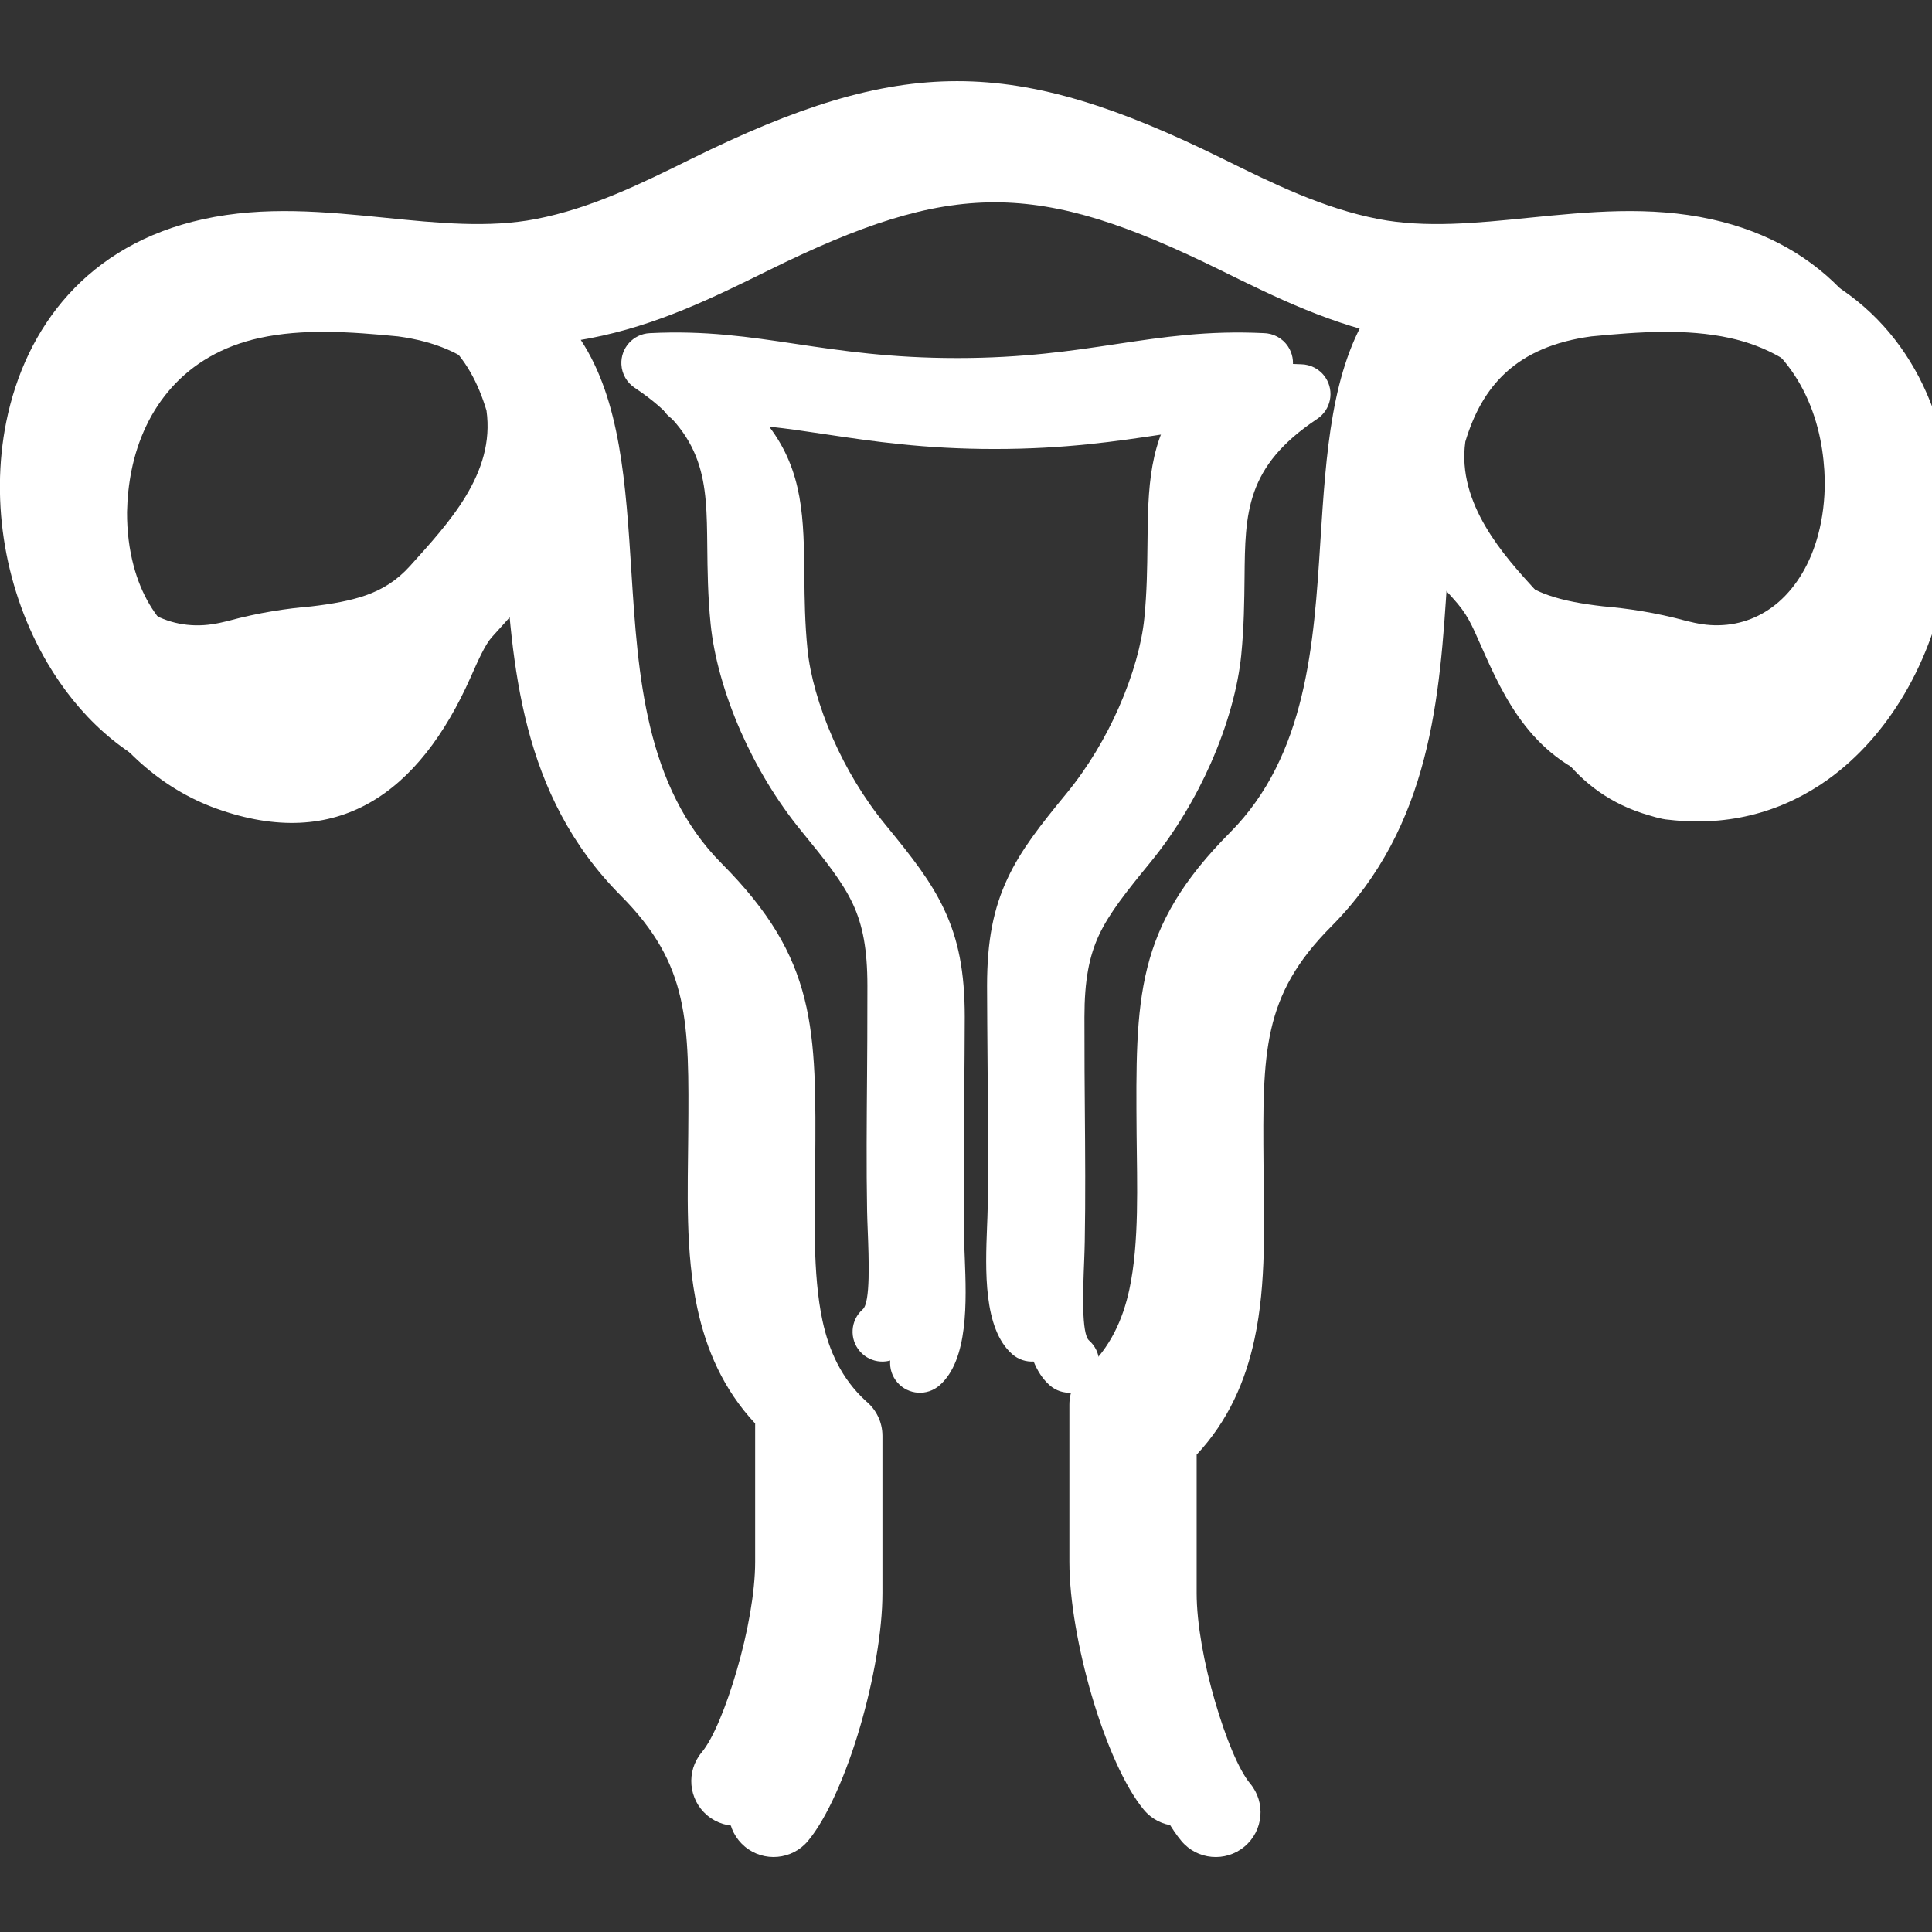 <?xml version="1.0" encoding="utf-8"?>
<!-- Generator: Adobe Illustrator 15.1.0, SVG Export Plug-In  -->
<!DOCTYPE svg PUBLIC "-//W3C//DTD SVG 1.1//EN" "http://www.w3.org/Graphics/SVG/1.1/DTD/svg11.dtd">
<svg version="1.1"
	 xmlns="http://www.w3.org/2000/svg" xmlns:xlink="http://www.w3.org/1999/xlink" xmlns:a="http://ns.adobe.com/AdobeSVGViewerExtensions/3.0/"
	 x="0px" y="0px" width="62px" height="62px" fill="#fff" viewBox="0 -2.605 62 62" enable-background="new 0 -2.605 62 62"
	 xml:space="preserve">
<rect x="0" y="-2.605" width="62" height="62" fill="#333333" stroke="none"/>
<defs>
</defs>
<path fill-rule="evenodd" clip-rule="evenodd" d="M62.471,15.928c-0.227,1.317-0.688,2.601-1.354,3.734
	c-0.643,1.093-1.471,2.042-2.46,2.751c-1.399,1.001-3.124,1.522-5.108,1.288c-0.066-0.004-0.132-0.013-0.197-0.027
	c-0.145-0.03-0.282-0.067-0.414-0.109c-2.553-0.721-3.477-2.803-4.203-4.438c-0.316-0.712-0.439-1.022-0.91-1.539
	c-0.416-0.455-0.915-1.003-1.379-1.635c-0.242,3.792-0.51,7.94-3.73,11.18c-2.211,2.223-2.196,4.033-2.168,7.649
	c0.015,1.846,0.099,3.788-0.29,5.592c-0.287,1.331-0.831,2.606-1.856,3.703v4.438c0,0.987,0.241,2.288,0.59,3.481
	c0.344,1.18,0.764,2.202,1.126,2.634c0.509,0.609,0.429,1.516-0.181,2.025c-0.608,0.509-1.516,0.429-2.024-0.18
	c-0.609-0.729-1.23-2.146-1.678-3.681c-0.421-1.444-0.713-3.04-0.713-4.28v-5.04c0-0.45,0.206-0.851,0.528-1.115
	c0.787-0.719,1.188-1.621,1.396-2.581c0.325-1.507,0.246-3.416,0.233-4.974c-0.034-4.416-0.051-6.626,3.002-9.696
	c2.459-2.475,2.688-6.064,2.896-9.344c0.184-2.856,0.354-5.521,1.627-7.461c-0.102-0.017-0.202-0.034-0.304-0.054
	c-2.149-0.417-3.928-1.293-5.719-2.177c-5.901-2.912-8.62-2.912-14.521,0c-1.792,0.884-3.569,1.761-5.719,2.177
	c-0.101,0.02-0.202,0.037-0.303,0.054c1.274,1.94,1.444,4.604,1.626,7.461c0.209,3.28,0.438,6.869,2.897,9.344
	c3.053,3.07,3.035,5.28,3,9.696c-0.012,1.558-0.09,3.467,0.234,4.974c0.207,0.96,0.608,1.862,1.395,2.581
	c0.323,0.265,0.529,0.665,0.529,1.115v5.04c0,1.24-0.292,2.836-0.713,4.28c-0.447,1.534-1.068,2.951-1.678,3.681
	c-0.509,0.608-1.416,0.688-2.025,0.18c-0.609-0.51-0.689-1.416-0.18-2.025c0.362-0.432,0.783-1.454,1.126-2.634
	c0.348-1.193,0.589-2.494,0.589-3.481v-4.438c-1.025-1.097-1.569-2.372-1.856-3.703c-0.389-1.804-0.305-3.746-0.291-5.592
	c0.028-3.616,0.042-5.426-2.168-7.649c-3.221-3.24-3.488-7.388-3.73-11.18c-0.495,0.674-1.051,1.269-1.607,1.887
	c-0.217,0.241-0.435,0.73-0.681,1.286c-1.659,3.735-4.274,5.612-8.162,4.217c-1.795-0.645-3.23-1.991-4.223-3.681
	c-0.666-1.133-1.126-2.417-1.354-3.734c-0.227-1.315-0.224-2.684,0.038-3.989C2.019,8.887,4.011,6.244,7.72,5.43
	c1.981-0.435,3.924-0.239,5.867-0.045c1.649,0.167,3.3,0.332,4.813,0.039c1.772-0.343,3.374-1.133,4.987-1.93
	c6.742-3.326,10.323-3.326,17.064,0c1.614,0.796,3.216,1.587,4.987,1.93c1.514,0.293,3.164,0.128,4.813-0.039
	c1.943-0.194,3.886-0.39,5.867,0.045c3.709,0.814,5.7,3.457,6.313,6.509C62.695,13.244,62.698,14.613,62.471,15.928z M16.816,11.57
	C16.285,9.8,15.2,8.518,12.771,8.19c-1.529-0.149-3.046-0.254-4.444,0.052c-2.41,0.529-3.707,2.259-4.108,4.259
	c-0.086,0.43-0.133,0.874-0.142,1.324c-0.003,0.621,0.071,1.2,0.211,1.727c0.244,0.917,0.688,1.656,1.267,2.16
	c0.536,0.468,1.198,0.735,1.922,0.749c0.367,0.007,0.679-0.049,1.032-0.137c1.016-0.278,1.92-0.405,2.678-0.469
	c0.675-0.079,1.254-0.182,1.751-0.355c0.543-0.19,1.006-0.479,1.424-0.943C15.601,15.18,17.1,13.59,16.816,11.57z M59.621,12.501
	c-0.401-2-1.698-3.729-4.109-4.259C54.115,7.936,52.6,8.042,51.07,8.19c-2.429,0.328-3.514,1.61-4.046,3.379
	c-0.28,1.991,1.261,3.68,2.217,4.728c0.513,0.561,0.871,0.927,1.659,1.203c0.497,0.173,1.076,0.276,1.751,0.354
	c0.759,0.065,1.663,0.192,2.679,0.47c0.354,0.088,0.664,0.145,1.031,0.137c0.725-0.014,1.387-0.281,1.924-0.749
	c0.576-0.504,1.021-1.243,1.266-2.16c0.14-0.527,0.215-1.106,0.211-1.727C59.754,13.375,59.707,12.931,59.621,12.501z M29.049,37.84
	c-0.008-0.202-0.015-0.391-0.019-0.597c-0.025-1.387-0.013-2.82-0.001-4.345c0.005-0.69,0.011-1.406,0.011-2.866
	c0-1.173-0.15-1.951-0.468-2.631c-0.328-0.703-0.881-1.395-1.647-2.331c-0.815-0.995-1.465-2.104-1.945-3.19
	c-0.543-1.232-0.87-2.451-0.971-3.455c-0.092-0.916-0.1-1.742-0.108-2.501c-0.02-2.071-0.035-3.557-2.328-5.083v0
	c-0.244-0.162-0.412-0.434-0.428-0.749c-0.027-0.528,0.379-0.979,0.908-1.005c1.777-0.09,3.172,0.118,4.708,0.348
	c1.445,0.215,3.022,0.451,5.159,0.451c2.125,0,3.682-0.234,5.115-0.45C38.558,9.208,39.947,9,41.748,9.085
	c0.308,0.003,0.607,0.153,0.79,0.429c0.292,0.441,0.171,1.035-0.271,1.327c-2.293,1.527-2.309,3.013-2.328,5.083
	c-0.008,0.759-0.016,1.585-0.107,2.501c-0.101,1.004-0.428,2.223-0.972,3.455c-0.479,1.086-1.13,2.195-1.944,3.19
	c-0.766,0.936-1.318,1.628-1.647,2.331c-0.317,0.68-0.468,1.458-0.468,2.631c0,1.46,0.006,2.176,0.012,2.866
	c0.012,1.524,0.023,2.958-0.002,4.345c-0.003,0.206-0.011,0.395-0.018,0.597c-0.039,0.98-0.092,2.355,0.156,2.572
	c0.396,0.349,0.438,0.953,0.09,1.351s-0.953,0.438-1.35,0.09c-0.936-0.819-0.862-2.722-0.81-4.08c0.009-0.22,0.017-0.423,0.019-0.56
	c0.024-1.373,0.014-2.791,0.001-4.299c-0.009-1.151-0.019-2.347-0.019-2.882c0-1.467,0.21-2.488,0.655-3.441
	c0.435-0.929,1.048-1.703,1.896-2.736c0.701-0.856,1.262-1.812,1.674-2.748c0.464-1.051,0.74-2.062,0.821-2.869
	c0.085-0.853,0.093-1.622,0.101-2.329c0.018-1.873,0.033-3.374,1.129-4.826c-0.61,0.065-1.211,0.156-1.836,0.25
	c-1.504,0.226-3.139,0.471-5.4,0.471c-2.264,0-3.919-0.247-5.437-0.474c-0.613-0.092-1.203-0.18-1.798-0.244
	c1.095,1.451,1.11,2.951,1.128,4.823c0.007,0.707,0.015,1.476,0.101,2.329c0.081,0.808,0.357,1.818,0.821,2.869
	c0.413,0.936,0.973,1.892,1.675,2.748c0.846,1.033,1.46,1.807,1.895,2.736c0.445,0.953,0.655,1.974,0.655,3.441
	c0,0.535-0.009,1.73-0.019,2.882c-0.012,1.508-0.023,2.926,0.001,4.299c0.002,0.137,0.01,0.34,0.019,0.56
	c0.052,1.358,0.126,3.261-0.81,4.08c-0.397,0.348-1.002,0.308-1.35-0.09s-0.308-1.002,0.09-1.351
	C29.14,40.196,29.087,38.821,29.049,37.84z"/>
<path fill-rule="evenodd" clip-rule="evenodd" d="M61.267,14.928c-0.227,1.317-0.688,2.601-1.354,3.734
	c-0.643,1.093-1.471,2.042-2.46,2.751c-1.399,1.001-3.124,1.522-5.108,1.288c-0.066-0.004-0.132-0.013-0.197-0.027
	c-0.145-0.03-0.282-0.067-0.414-0.109c-2.553-0.721-3.477-2.803-4.203-4.438c-0.316-0.712-0.439-1.022-0.91-1.539
	c-0.416-0.455-0.915-1.003-1.379-1.635c-0.242,3.792-0.51,7.94-3.73,11.18c-2.211,2.223-2.196,4.033-2.168,7.649
	c0.015,1.846,0.099,3.788-0.29,5.592c-0.287,1.331-0.831,2.606-1.856,3.703v4.438c0,0.987,0.241,2.288,0.59,3.481
	c0.344,1.18,0.764,2.202,1.126,2.634c0.509,0.609,0.429,1.516-0.181,2.025c-0.608,0.509-1.516,0.429-2.024-0.18
	c-0.609-0.729-1.23-2.146-1.678-3.681c-0.421-1.444-0.713-3.04-0.713-4.28v-5.04c0-0.45,0.206-0.851,0.528-1.115
	c0.787-0.719,1.188-1.621,1.396-2.581c0.325-1.507,0.246-3.416,0.233-4.974c-0.034-4.416-0.051-6.626,3.002-9.696
	c2.459-2.475,2.688-6.064,2.896-9.344c0.184-2.856,0.354-5.521,1.627-7.461c-0.102-0.017-0.202-0.034-0.304-0.054
	c-2.149-0.417-3.928-1.293-5.719-2.177c-5.901-2.912-8.62-2.912-14.521,0c-1.792,0.884-3.569,1.761-5.719,2.177
	c-0.101,0.02-0.202,0.037-0.303,0.054c1.274,1.94,1.444,4.604,1.626,7.461c0.209,3.28,0.438,6.869,2.897,9.344
	c3.053,3.07,3.035,5.28,3,9.696c-0.012,1.558-0.09,3.467,0.234,4.974c0.207,0.96,0.608,1.862,1.395,2.581
	c0.323,0.265,0.529,0.665,0.529,1.115v5.04c0,1.24-0.292,2.836-0.713,4.28c-0.447,1.534-1.068,2.951-1.678,3.681
	c-0.509,0.608-1.416,0.688-2.025,0.18c-0.609-0.51-0.689-1.416-0.18-2.025c0.362-0.432,0.783-1.454,1.126-2.634
	c0.348-1.193,0.589-2.494,0.589-3.481v-4.438c-1.025-1.097-1.569-2.372-1.856-3.703c-0.389-1.804-0.305-3.746-0.291-5.592
	c0.028-3.616,0.042-5.426-2.168-7.649c-3.221-3.24-3.488-7.388-3.73-11.18c-0.495,0.674-1.051,1.269-1.607,1.887
	c-0.217,0.241-0.435,0.73-0.681,1.286c-1.659,3.735-4.274,5.612-8.162,4.217c-1.795-0.645-3.23-1.991-4.223-3.681
	c-0.666-1.133-1.126-2.417-1.354-3.734c-0.227-1.315-0.224-2.684,0.038-3.989C0.815,7.887,2.807,5.244,6.516,4.43
	c1.981-0.435,3.924-0.239,5.867-0.045c1.649,0.167,3.3,0.332,4.813,0.039c1.772-0.343,3.374-1.133,4.987-1.93
	c6.742-3.326,10.323-3.326,17.064,0c1.614,0.796,3.216,1.587,4.987,1.93c1.514,0.293,3.164,0.128,4.813-0.039
	c1.943-0.194,3.886-0.39,5.867,0.045c3.709,0.814,5.7,3.457,6.313,6.509C61.491,12.244,61.494,13.613,61.267,14.928z M15.612,10.57
	c-0.532-1.77-1.617-3.052-4.045-3.379c-1.529-0.149-3.046-0.254-4.444,0.052c-2.41,0.529-3.707,2.259-4.108,4.259
	c-0.086,0.43-0.133,0.874-0.142,1.324c-0.003,0.621,0.071,1.2,0.211,1.727c0.244,0.917,0.688,1.656,1.267,2.16
	c0.536,0.468,1.198,0.735,1.922,0.749c0.367,0.007,0.679-0.049,1.032-0.137c1.016-0.278,1.92-0.405,2.678-0.469
	c0.675-0.079,1.254-0.182,1.751-0.355c0.543-0.19,1.006-0.479,1.424-0.943C14.396,14.18,15.896,12.59,15.612,10.57z M58.417,11.501
	c-0.401-2-1.698-3.729-4.109-4.259c-1.396-0.307-2.912-0.201-4.441-0.053c-2.429,0.328-3.514,1.61-4.046,3.379
	c-0.28,1.991,1.261,3.68,2.217,4.728c0.513,0.561,0.871,0.927,1.659,1.203c0.497,0.173,1.076,0.276,1.751,0.354
	c0.759,0.065,1.663,0.192,2.679,0.47c0.354,0.088,0.664,0.145,1.031,0.137c0.725-0.014,1.387-0.281,1.924-0.749
	c0.576-0.504,1.021-1.243,1.266-2.16c0.14-0.527,0.215-1.106,0.211-1.727C58.55,12.375,58.503,11.931,58.417,11.501z M27.845,36.84
	c-0.008-0.202-0.015-0.391-0.019-0.597c-0.025-1.387-0.013-2.82-0.001-4.345c0.005-0.69,0.011-1.406,0.011-2.866
	c0-1.173-0.15-1.951-0.468-2.631c-0.328-0.703-0.881-1.395-1.647-2.331c-0.815-0.995-1.465-2.104-1.945-3.19
	c-0.543-1.232-0.87-2.451-0.971-3.455c-0.092-0.916-0.1-1.742-0.108-2.501c-0.02-2.071-0.035-3.557-2.328-5.083v0
	c-0.244-0.162-0.412-0.434-0.428-0.749c-0.027-0.528,0.379-0.979,0.908-1.005c1.777-0.09,3.172,0.118,4.708,0.348
	c1.445,0.215,3.022,0.451,5.159,0.451c2.125,0,3.682-0.234,5.115-0.45C37.354,8.208,38.743,8,40.544,8.085
	c0.308,0.003,0.607,0.153,0.79,0.429c0.292,0.441,0.171,1.035-0.271,1.327c-2.293,1.527-2.309,3.013-2.328,5.083
	c-0.008,0.759-0.016,1.585-0.107,2.501c-0.101,1.004-0.428,2.223-0.972,3.455c-0.479,1.086-1.13,2.195-1.944,3.19
	c-0.766,0.936-1.318,1.628-1.647,2.331c-0.317,0.68-0.468,1.458-0.468,2.631c0,1.46,0.006,2.176,0.012,2.866
	c0.012,1.524,0.023,2.958-0.002,4.345c-0.003,0.206-0.011,0.395-0.018,0.597c-0.039,0.98-0.092,2.355,0.156,2.572
	c0.396,0.349,0.438,0.953,0.09,1.351s-0.953,0.438-1.35,0.09c-0.936-0.819-0.862-2.722-0.81-4.08c0.009-0.22,0.017-0.423,0.019-0.56
	c0.024-1.373,0.014-2.791,0.001-4.299c-0.009-1.151-0.019-2.347-0.019-2.882c0-1.467,0.21-2.488,0.655-3.441
	c0.435-0.929,1.048-1.703,1.896-2.736c0.701-0.856,1.262-1.812,1.674-2.748c0.464-1.051,0.74-2.062,0.821-2.869
	c0.085-0.853,0.093-1.622,0.101-2.329c0.018-1.873,0.033-3.374,1.129-4.826c-0.61,0.065-1.211,0.156-1.836,0.25
	c-1.504,0.226-3.139,0.471-5.4,0.471c-2.264,0-3.919-0.247-5.437-0.474c-0.613-0.092-1.203-0.18-1.798-0.244
	c1.095,1.451,1.11,2.951,1.128,4.823c0.007,0.707,0.015,1.476,0.101,2.329c0.081,0.808,0.357,1.818,0.821,2.869
	c0.413,0.936,0.973,1.892,1.675,2.748c0.846,1.033,1.46,1.807,1.895,2.736c0.445,0.953,0.655,1.974,0.655,3.441
	c0,0.535-0.009,1.73-0.019,2.882c-0.012,1.508-0.023,2.926,0.001,4.299c0.002,0.137,0.01,0.34,0.019,0.56
	c0.052,1.358,0.126,3.261-0.81,4.08c-0.397,0.348-1.002,0.308-1.35-0.09s-0.308-1.002,0.09-1.351
	C27.936,39.196,27.883,37.821,27.845,36.84z"/>
</svg>
